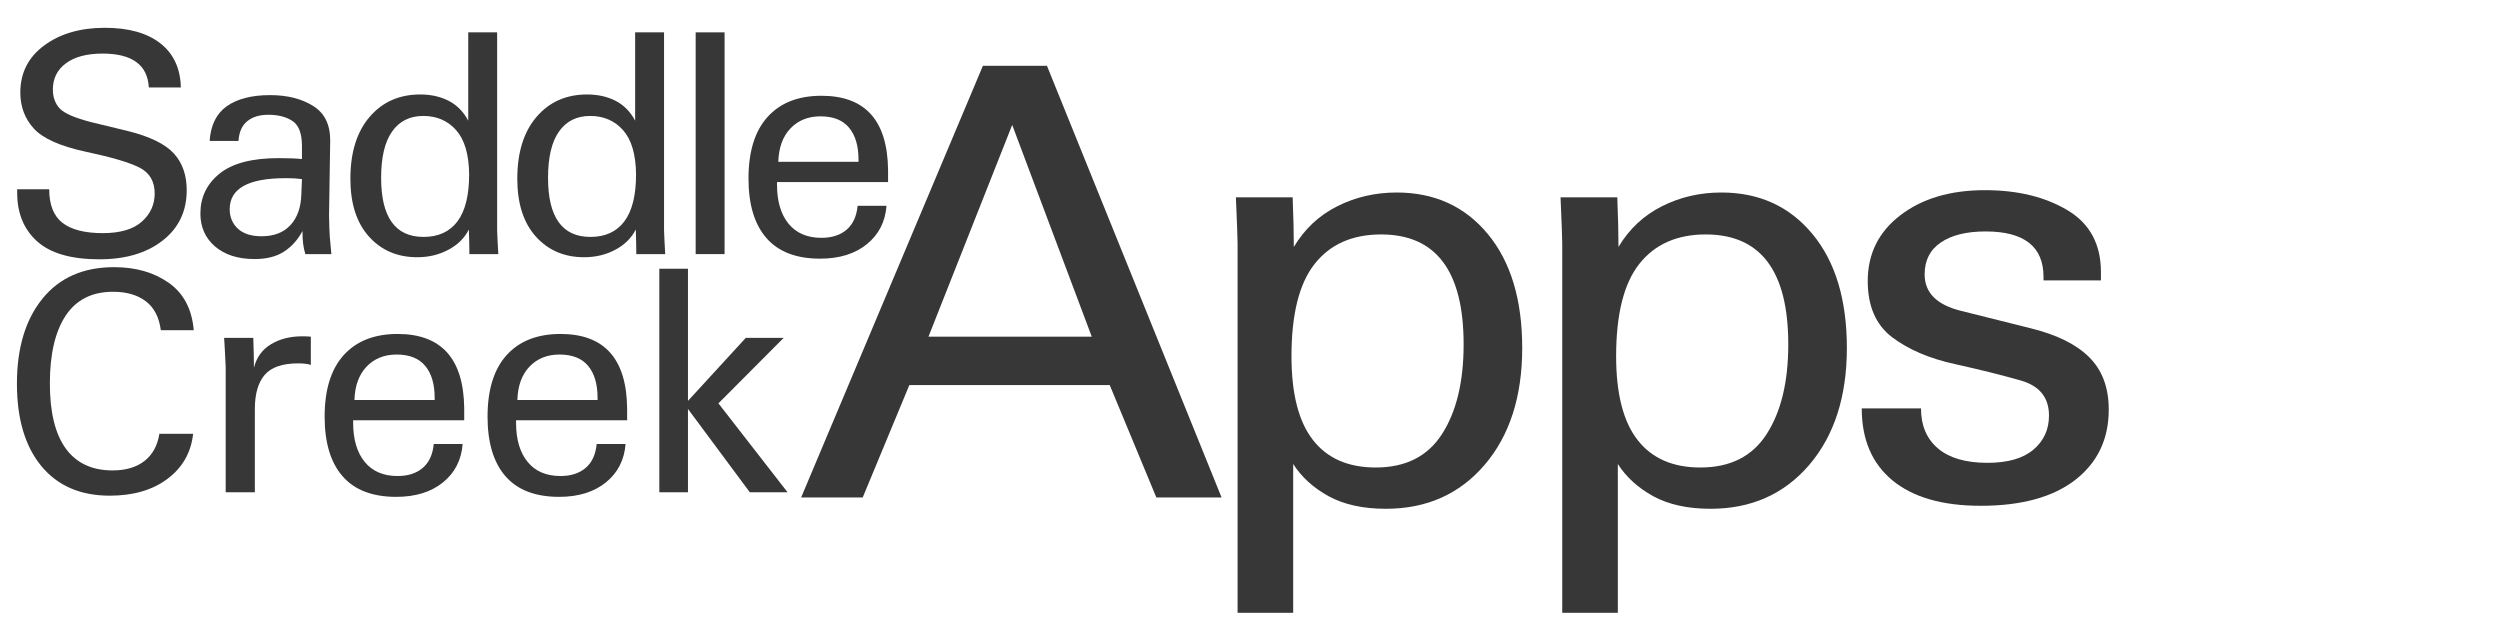 <svg xmlns="http://www.w3.org/2000/svg" xmlns:xlink="http://www.w3.org/1999/xlink" width="400" zoomAndPan="magnify" viewBox="0 0 300 75" height="100" preserveAspectRatio="xMidYMid meet" version="1.0"><defs><g/></defs><g fill="#373737" fill-opacity="1"><g transform="translate(0, 30.492)"><g><path d="M 17.859 -20 C 17.711 -22.707 15.859 -24.062 12.297 -24.062 C 10.422 -24.062 8.957 -23.672 7.906 -22.891 C 6.863 -22.117 6.344 -21.07 6.344 -19.75 C 6.344 -18.812 6.625 -18.047 7.188 -17.453 C 7.758 -16.867 9.02 -16.328 10.969 -15.828 L 15.359 -14.766 C 18.016 -14.098 19.852 -13.195 20.875 -12.062 C 21.895 -10.938 22.406 -9.473 22.406 -7.672 C 22.406 -5.141 21.441 -3.125 19.516 -1.625 C 17.598 -0.125 15.066 0.625 11.922 0.625 C 8.547 0.625 6.055 -0.094 4.453 -1.531 C 2.859 -2.969 2.062 -4.906 2.062 -7.344 L 2.062 -7.781 L 5.906 -7.781 C 5.906 -5.914 6.438 -4.57 7.5 -3.75 C 8.57 -2.926 10.18 -2.516 12.328 -2.516 C 14.422 -2.516 15.984 -2.973 17.016 -3.891 C 18.047 -4.816 18.562 -5.941 18.562 -7.266 C 18.562 -8.723 17.957 -9.758 16.75 -10.375 C 15.551 -10.988 13.406 -11.625 10.312 -12.281 C 7.227 -12.945 5.145 -13.875 4.062 -15.062 C 2.977 -16.258 2.438 -17.695 2.438 -19.375 C 2.438 -21.738 3.391 -23.625 5.297 -25.031 C 7.203 -26.445 9.629 -27.156 12.578 -27.156 C 15.43 -27.156 17.648 -26.535 19.234 -25.297 C 20.828 -24.055 21.648 -22.289 21.703 -20 Z M 17.859 -20 "/></g></g></g><g fill="#373737" fill-opacity="1"><g transform="translate(22.094, 30.492)"><g><path d="M 17.391 -4.609 C 17.41 -3.484 17.441 -2.629 17.484 -2.047 C 17.535 -1.473 17.598 -0.789 17.672 0 L 14.547 0 C 14.422 -0.414 14.332 -0.832 14.281 -1.25 C 14.227 -1.664 14.203 -2.172 14.203 -2.766 C 13.641 -1.711 12.898 -0.891 11.984 -0.297 C 11.078 0.297 9.898 0.594 8.453 0.594 C 6.461 0.594 4.879 0.086 3.703 -0.922 C 2.535 -1.93 1.953 -3.25 1.953 -4.875 C 1.953 -6.812 2.711 -8.398 4.234 -9.641 C 5.766 -10.891 8.129 -11.516 11.328 -11.516 C 12.609 -11.516 13.547 -11.477 14.141 -11.406 L 14.141 -12.953 C 14.141 -14.453 13.77 -15.453 13.031 -15.953 C 12.289 -16.461 11.316 -16.719 10.109 -16.719 C 9.023 -16.719 8.172 -16.453 7.547 -15.922 C 6.922 -15.391 6.582 -14.609 6.531 -13.578 L 3.062 -13.578 C 3.188 -15.473 3.875 -16.863 5.125 -17.75 C 6.383 -18.633 8.117 -19.078 10.328 -19.078 C 12.367 -19.078 14.078 -18.648 15.453 -17.797 C 16.836 -16.953 17.531 -15.57 17.531 -13.656 Z M 14.062 -7.094 L 14.141 -9 C 13.941 -9.031 13.676 -9.055 13.344 -9.078 C 13.008 -9.098 12.609 -9.109 12.141 -9.109 C 7.691 -9.109 5.469 -7.867 5.469 -5.391 C 5.469 -4.453 5.789 -3.676 6.438 -3.062 C 7.094 -2.445 8.047 -2.141 9.297 -2.141 C 10.773 -2.141 11.926 -2.582 12.75 -3.469 C 13.57 -4.352 14.008 -5.562 14.062 -7.094 Z M 14.062 -7.094 "/></g></g></g><g fill="#373737" fill-opacity="1"><g transform="translate(40.094, 30.492)"><g><path d="M 19.562 -26.609 L 19.562 -2.875 C 19.582 -2.207 19.629 -1.25 19.703 0 L 16.234 0 C 16.234 -0.758 16.211 -1.742 16.172 -2.953 C 15.648 -1.922 14.828 -1.109 13.703 -0.516 C 12.586 0.078 11.344 0.375 9.969 0.375 C 7.602 0.375 5.676 -0.445 4.188 -2.094 C 2.695 -3.75 1.953 -6.066 1.953 -9.047 C 1.953 -12.191 2.719 -14.66 4.25 -16.453 C 5.789 -18.254 7.816 -19.156 10.328 -19.156 C 11.609 -19.156 12.738 -18.906 13.719 -18.406 C 14.707 -17.914 15.5 -17.117 16.094 -16.016 L 16.094 -26.609 Z M 16.203 -9.562 C 16.18 -11.945 15.664 -13.711 14.656 -14.859 C 13.645 -16.004 12.328 -16.578 10.703 -16.578 C 9.078 -16.578 7.828 -15.953 6.953 -14.703 C 6.078 -13.461 5.641 -11.613 5.641 -9.156 C 5.641 -4.426 7.336 -2.062 10.734 -2.062 C 12.504 -2.062 13.859 -2.68 14.797 -3.922 C 15.734 -5.172 16.203 -7.051 16.203 -9.562 Z M 16.203 -9.562 "/></g></g></g><g fill="#373737" fill-opacity="1"><g transform="translate(60.123, 30.492)"><g><path d="M 19.562 -26.609 L 19.562 -2.875 C 19.582 -2.207 19.629 -1.25 19.703 0 L 16.234 0 C 16.234 -0.758 16.211 -1.742 16.172 -2.953 C 15.648 -1.922 14.828 -1.109 13.703 -0.516 C 12.586 0.078 11.344 0.375 9.969 0.375 C 7.602 0.375 5.676 -0.445 4.188 -2.094 C 2.695 -3.75 1.953 -6.066 1.953 -9.047 C 1.953 -12.191 2.719 -14.66 4.25 -16.453 C 5.789 -18.254 7.816 -19.156 10.328 -19.156 C 11.609 -19.156 12.738 -18.906 13.719 -18.406 C 14.707 -17.914 15.5 -17.117 16.094 -16.016 L 16.094 -26.609 Z M 16.203 -9.562 C 16.18 -11.945 15.664 -13.711 14.656 -14.859 C 13.645 -16.004 12.328 -16.578 10.703 -16.578 C 9.078 -16.578 7.828 -15.953 6.953 -14.703 C 6.078 -13.461 5.641 -11.613 5.641 -9.156 C 5.641 -4.426 7.336 -2.062 10.734 -2.062 C 12.504 -2.062 13.859 -2.68 14.797 -3.922 C 15.734 -5.172 16.203 -7.051 16.203 -9.562 Z M 16.203 -9.562 "/></g></g></g><g fill="#373737" fill-opacity="1"><g transform="translate(80.152, 30.492)"><g><path d="M 6.797 -26.609 L 6.797 0 L 3.328 0 L 3.328 -26.609 Z M 6.797 -26.609 "/></g></g></g><g fill="#373737" fill-opacity="1"><g transform="translate(87.897, 30.492)"><g><path d="M 18.672 -8.641 L 5.344 -8.641 L 5.344 -8.344 C 5.344 -6.344 5.805 -4.773 6.734 -3.641 C 7.66 -2.516 8.973 -1.953 10.672 -1.953 C 11.922 -1.953 12.926 -2.273 13.688 -2.922 C 14.457 -3.578 14.898 -4.535 15.016 -5.797 L 18.484 -5.797 C 18.336 -3.879 17.551 -2.344 16.125 -1.188 C 14.695 -0.031 12.828 0.547 10.516 0.547 C 7.66 0.547 5.516 -0.273 4.078 -1.922 C 2.641 -3.566 1.922 -5.953 1.922 -9.078 C 1.922 -12.297 2.68 -14.754 4.203 -16.453 C 5.734 -18.148 7.891 -19 10.672 -19 C 15.93 -19 18.598 -16.035 18.672 -10.109 Z M 15.125 -11.078 L 15.125 -11.328 C 15.125 -12.973 14.75 -14.25 14 -15.156 C 13.25 -16.07 12.102 -16.531 10.562 -16.531 C 9.082 -16.531 7.879 -16.047 6.953 -15.078 C 6.035 -14.109 5.551 -12.773 5.5 -11.078 Z M 15.125 -11.078 "/></g></g></g><g fill="#373737" fill-opacity="1"><g transform="translate(105.902, 30.492)"><g/></g></g><g fill="#373737" fill-opacity="1"><g transform="translate(0, 59.075)"><g><path d="M 19.297 -19.453 C 19.098 -21.004 18.5 -22.16 17.5 -22.922 C 16.508 -23.68 15.191 -24.062 13.547 -24.062 C 11.035 -24.062 9.145 -23.102 7.875 -21.188 C 6.613 -19.27 5.984 -16.562 5.984 -13.062 C 5.984 -9.613 6.617 -7.008 7.891 -5.25 C 9.172 -3.5 11.039 -2.625 13.5 -2.625 C 15.082 -2.625 16.359 -3 17.328 -3.75 C 18.297 -4.5 18.895 -5.586 19.125 -7.016 L 23.172 -7.016 C 22.93 -4.773 21.91 -2.977 20.109 -1.625 C 18.316 -0.27 16.004 0.406 13.172 0.406 C 9.648 0.406 6.91 -0.781 4.953 -3.156 C 3.004 -5.531 2.031 -8.82 2.031 -13.031 C 2.031 -17.312 3.051 -20.711 5.094 -23.234 C 7.133 -25.754 10 -27.016 13.688 -27.016 C 16.301 -27.016 18.492 -26.383 20.266 -25.125 C 22.035 -23.875 23.031 -21.984 23.25 -19.453 Z M 19.297 -19.453 "/></g></g></g><g fill="#373737" fill-opacity="1"><g transform="translate(23.644, 59.075)"><g><path d="M 13.656 -18.672 L 13.656 -15.281 C 13.312 -15.406 12.797 -15.469 12.109 -15.469 C 10.234 -15.469 8.898 -15.004 8.109 -14.078 C 7.328 -13.16 6.938 -11.801 6.938 -10 L 6.938 0 L 3.438 0 L 3.438 -15.016 C 3.363 -16.672 3.301 -17.844 3.25 -18.531 L 6.75 -18.531 C 6.801 -17.051 6.828 -15.859 6.828 -14.953 C 7.148 -16.203 7.832 -17.141 8.875 -17.766 C 9.914 -18.398 11.176 -18.719 12.656 -18.719 C 13.051 -18.719 13.383 -18.703 13.656 -18.672 Z M 13.656 -18.672 "/></g></g></g><g fill="#373737" fill-opacity="1"><g transform="translate(37.034, 59.075)"><g><path d="M 18.672 -8.641 L 5.344 -8.641 L 5.344 -8.344 C 5.344 -6.344 5.805 -4.773 6.734 -3.641 C 7.66 -2.516 8.973 -1.953 10.672 -1.953 C 11.922 -1.953 12.926 -2.273 13.688 -2.922 C 14.457 -3.578 14.898 -4.535 15.016 -5.797 L 18.484 -5.797 C 18.336 -3.879 17.551 -2.344 16.125 -1.188 C 14.695 -0.031 12.828 0.547 10.516 0.547 C 7.66 0.547 5.516 -0.273 4.078 -1.922 C 2.641 -3.566 1.922 -5.953 1.922 -9.078 C 1.922 -12.297 2.68 -14.754 4.203 -16.453 C 5.734 -18.148 7.891 -19 10.672 -19 C 15.93 -19 18.598 -16.035 18.672 -10.109 Z M 15.125 -11.078 L 15.125 -11.328 C 15.125 -12.973 14.75 -14.25 14 -15.156 C 13.25 -16.07 12.102 -16.531 10.562 -16.531 C 9.082 -16.531 7.879 -16.047 6.953 -15.078 C 6.035 -14.109 5.551 -12.773 5.5 -11.078 Z M 15.125 -11.078 "/></g></g></g><g fill="#373737" fill-opacity="1"><g transform="translate(56.584, 59.075)"><g><path d="M 18.672 -8.641 L 5.344 -8.641 L 5.344 -8.344 C 5.344 -6.344 5.805 -4.773 6.734 -3.641 C 7.66 -2.516 8.973 -1.953 10.672 -1.953 C 11.922 -1.953 12.926 -2.273 13.688 -2.922 C 14.457 -3.578 14.898 -4.535 15.016 -5.797 L 18.484 -5.797 C 18.336 -3.879 17.551 -2.344 16.125 -1.188 C 14.695 -0.031 12.828 0.547 10.516 0.547 C 7.66 0.547 5.516 -0.273 4.078 -1.922 C 2.641 -3.566 1.922 -5.953 1.922 -9.078 C 1.922 -12.297 2.68 -14.754 4.203 -16.453 C 5.734 -18.148 7.891 -19 10.672 -19 C 15.93 -19 18.598 -16.035 18.672 -10.109 Z M 15.125 -11.078 L 15.125 -11.328 C 15.125 -12.973 14.75 -14.25 14 -15.156 C 13.25 -16.07 12.102 -16.531 10.562 -16.531 C 9.082 -16.531 7.879 -16.047 6.953 -15.078 C 6.035 -14.109 5.551 -12.773 5.5 -11.078 Z M 15.125 -11.078 "/></g></g></g><g fill="#373737" fill-opacity="1"><g transform="translate(76.134, 59.075)"><g><path d="M 6.422 -26.828 L 6.422 -10.969 L 13.359 -18.531 L 17.906 -18.531 L 10.078 -10.672 L 18.375 0 L 13.844 0 L 6.422 -10 L 6.422 0 L 2.984 0 L 2.984 -26.828 Z M 6.422 -26.828 "/></g></g></g><g fill="#373737" fill-opacity="1"><g transform="translate(95.495, 59.695)"><g><path d="M 30.141 -51.797 L 51.094 0 L 43.266 0 L 37.672 -13.484 L 13.625 -13.484 L 8.031 0 L 0.641 0 L 22.453 -51.797 Z M 15.922 -19.297 L 35.516 -19.297 L 25.969 -44.703 Z M 15.922 -19.297 "/></g></g></g><g fill="#373737" fill-opacity="1"><g transform="translate(142.416, 59.695)"><g><path d="M 23.891 1.359 C 21.16 1.359 18.875 0.859 17.031 -0.141 C 15.195 -1.148 13.773 -2.441 12.766 -4.016 L 12.766 13.844 L 6.094 13.844 L 6.094 -30.5 C 6.094 -31.07 6.023 -32.91 5.891 -36.016 L 12.703 -36.016 C 12.797 -33.578 12.844 -31.594 12.844 -30.062 C 14.133 -32.219 15.867 -33.844 18.047 -34.938 C 20.223 -36.039 22.602 -36.594 25.188 -36.594 C 29.727 -36.594 33.375 -34.93 36.125 -31.609 C 38.875 -28.285 40.25 -23.727 40.25 -17.938 C 40.25 -12.102 38.742 -7.426 35.734 -3.906 C 32.723 -0.395 28.773 1.359 23.891 1.359 Z M 33.219 -18.375 C 33.219 -27.164 29.914 -31.562 23.312 -31.562 C 19.875 -31.562 17.223 -30.391 15.359 -28.047 C 13.492 -25.703 12.562 -22 12.562 -16.938 C 12.562 -12.438 13.422 -9.086 15.141 -6.891 C 16.859 -4.691 19.367 -3.594 22.672 -3.594 C 26.254 -3.594 28.906 -4.93 30.625 -7.609 C 32.352 -10.285 33.219 -13.875 33.219 -18.375 Z M 33.219 -18.375 "/></g></g></g><g fill="#373737" fill-opacity="1"><g transform="translate(181.374, 59.695)"><g><path d="M 23.891 1.359 C 21.16 1.359 18.875 0.859 17.031 -0.141 C 15.195 -1.148 13.773 -2.441 12.766 -4.016 L 12.766 13.844 L 6.094 13.844 L 6.094 -30.5 C 6.094 -31.07 6.023 -32.91 5.891 -36.016 L 12.703 -36.016 C 12.797 -33.578 12.844 -31.594 12.844 -30.062 C 14.133 -32.219 15.867 -33.844 18.047 -34.938 C 20.223 -36.039 22.602 -36.594 25.188 -36.594 C 29.727 -36.594 33.375 -34.93 36.125 -31.609 C 38.875 -28.285 40.25 -23.727 40.25 -17.938 C 40.25 -12.102 38.742 -7.426 35.734 -3.906 C 32.723 -0.395 28.773 1.359 23.891 1.359 Z M 33.219 -18.375 C 33.219 -27.164 29.914 -31.562 23.312 -31.562 C 19.875 -31.562 17.223 -30.391 15.359 -28.047 C 13.492 -25.703 12.562 -22 12.562 -16.938 C 12.562 -12.438 13.422 -9.086 15.141 -6.891 C 16.859 -4.691 19.367 -3.594 22.672 -3.594 C 26.254 -3.594 28.906 -4.93 30.625 -7.609 C 32.352 -10.285 33.219 -13.875 33.219 -18.375 Z M 33.219 -18.375 "/></g></g></g><g fill="#373737" fill-opacity="1"><g transform="translate(220.331, 59.695)"><g><path d="M 31.781 -26.047 L 24.891 -26.047 L 24.891 -26.469 C 24.891 -30.102 22.57 -31.922 17.938 -31.922 C 15.645 -31.922 13.852 -31.477 12.562 -30.594 C 11.27 -29.719 10.625 -28.441 10.625 -26.766 C 10.625 -24.566 12.082 -23.109 15 -22.391 L 23.312 -20.312 C 26.469 -19.539 28.82 -18.379 30.375 -16.828 C 31.938 -15.273 32.719 -13.18 32.719 -10.547 C 32.719 -7.004 31.379 -4.191 28.703 -2.109 C 26.023 -0.035 22.242 1 17.359 1 C 12.766 1 9.234 -0.016 6.766 -2.047 C 4.305 -4.078 3.078 -6.957 3.078 -10.688 L 10.188 -10.688 C 10.188 -8.633 10.867 -7.031 12.234 -5.875 C 13.598 -4.727 15.57 -4.156 18.156 -4.156 C 20.594 -4.156 22.43 -4.68 23.672 -5.734 C 24.922 -6.785 25.547 -8.148 25.547 -9.828 C 25.547 -11.984 24.422 -13.383 22.172 -14.031 C 19.922 -14.676 17.289 -15.332 14.281 -16 C 11.219 -16.664 8.703 -17.738 6.734 -19.219 C 4.773 -20.707 3.797 -22.957 3.797 -25.969 C 3.797 -29.227 5.098 -31.859 7.703 -33.859 C 10.316 -35.867 13.703 -36.875 17.859 -36.875 C 21.785 -36.875 25.086 -36.07 27.766 -34.469 C 30.441 -32.875 31.781 -30.398 31.781 -27.047 Z M 31.781 -26.047 "/></g></g></g></svg>
